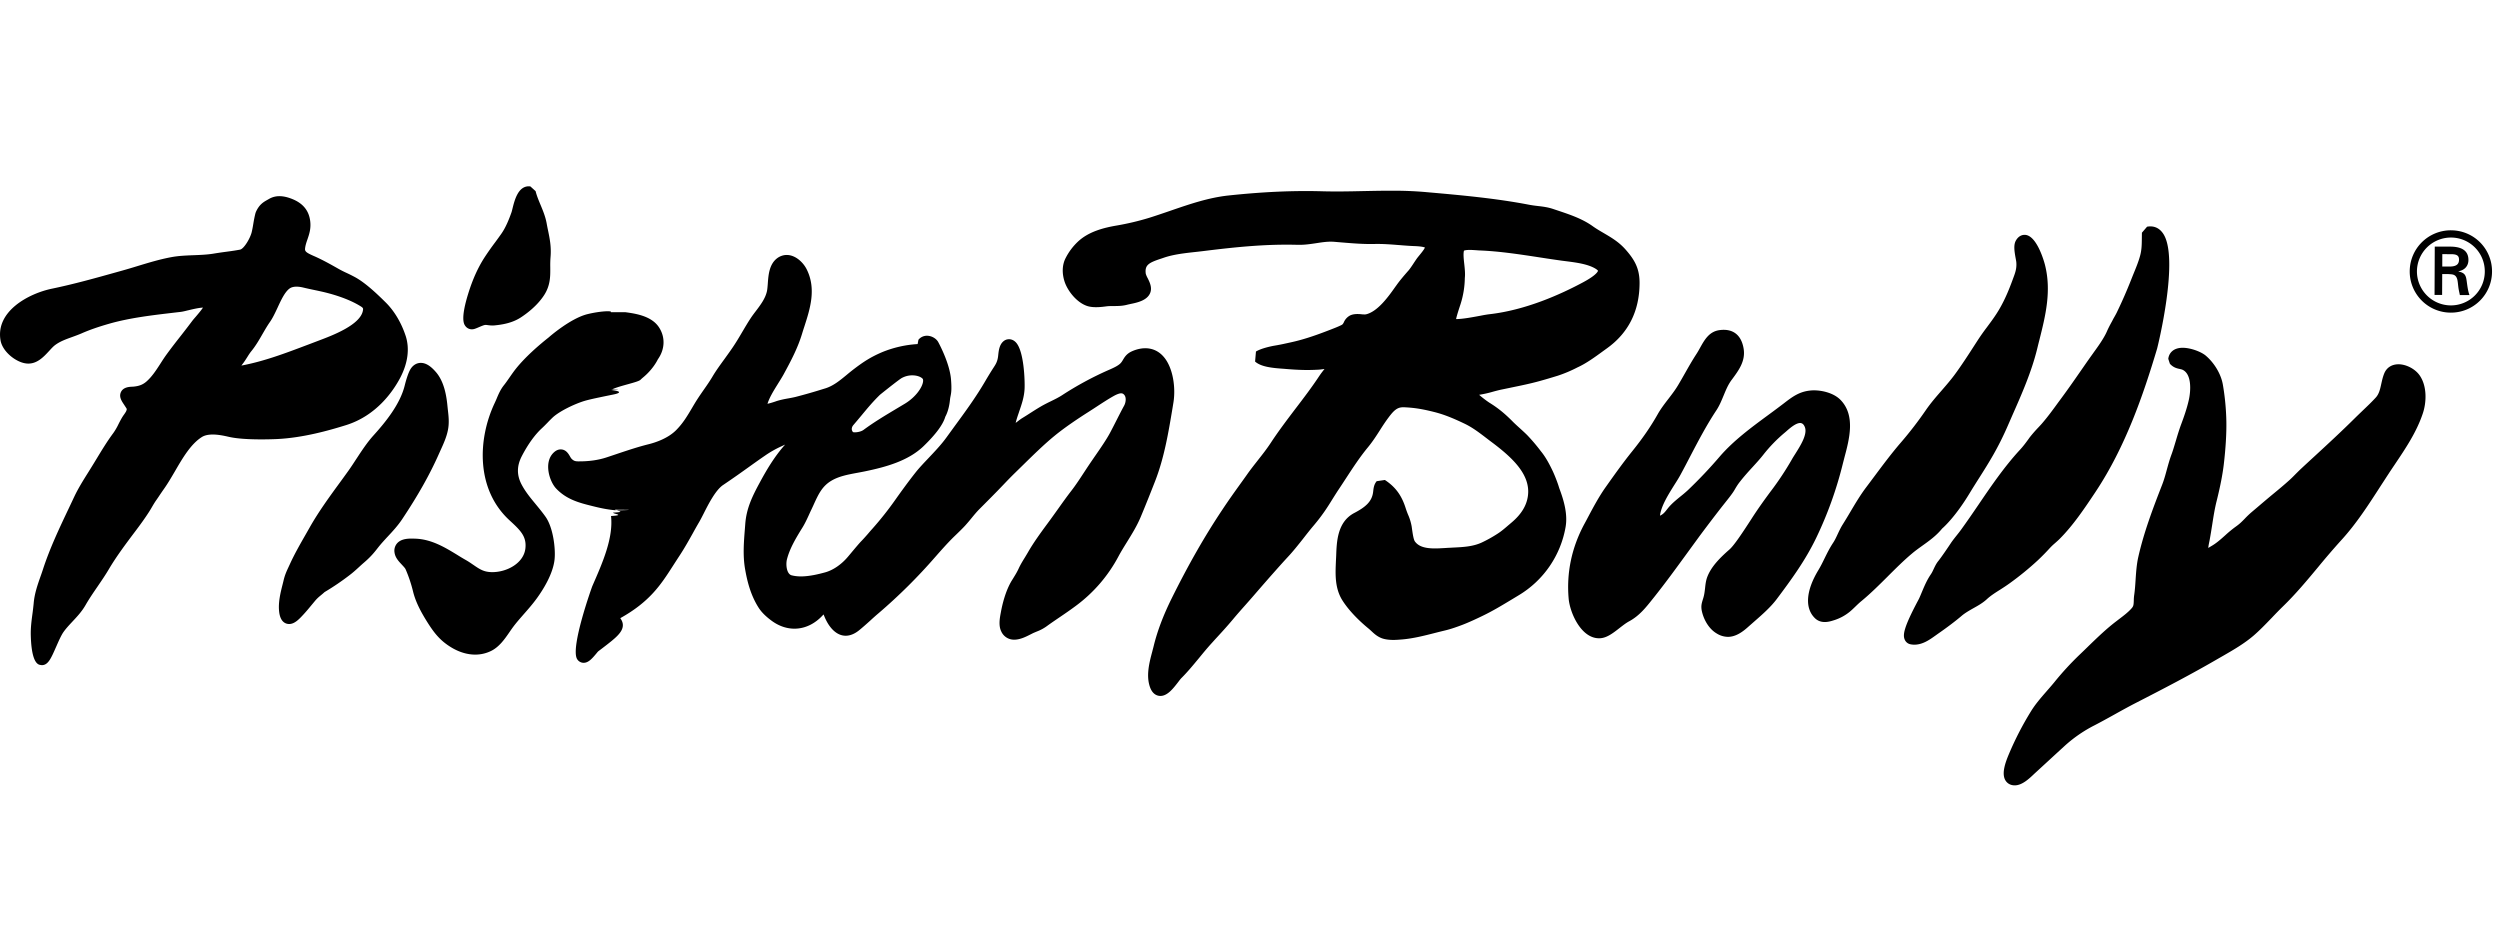 <svg xmlns="http://www.w3.org/2000/svg" width="237.424" height="90.177" viewBox="0 0 169 41"><path fill-rule="evenodd" d="m37.046 3.973-.002-.01q-.048-.222-.092-.47c-.083-.447-.25-.851-.414-1.245l-.005-.01-.006-.015c-.128-.31-.249-.602-.32-.895l-.353-.32A1 1 0 0 0 35.752 1c-.733-.003-.967.941-1.108 1.508l-.002.006-.017.069a2 2 0 0 1-.05.182c-.157.442-.377 1.006-.687 1.447q-.202.285-.406.562l-.015.02a19 19 0 0 0-.722 1.027c-.436.68-.792 1.467-1.088 2.417-.54 1.741-.292 2.08-.2 2.205a.54.54 0 0 0 .438.224.6.6 0 0 0 .206-.035c.098-.033.197-.076.299-.121l.043-.018c.113-.047.227-.095.32-.116.06-.014.14-.003.217.008l.017.002c.132.017.265.03.408.018.523-.049 1.2-.154 1.786-.53.389-.252 1.112-.781 1.587-1.511.431-.662.426-1.283.42-1.883v-.032a7 7 0 0 1 .018-.652c.06-.71-.052-1.253-.17-1.824M24.535 9.387c-.155.979-2.075 1.7-2.997 2.046l-.715.272-.046.017c-1.496.567-2.912 1.104-4.458 1.397a3 3 0 0 1 .1-.135c.096-.123.182-.258.265-.389l.022-.034c.094-.15.181-.287.272-.4.306-.373.542-.781.77-1.18l.027-.046c.156-.269.304-.524.473-.764.19-.273.35-.614.505-.945l.02-.043.003-.007c.232-.498.472-1.014.782-1.253q.178-.14.495-.138.208 0 .462.063c.264.063.504.115.749.165l.046.01q.194.04.4.086c.624.14 1.803.453 2.694 1.017.157.102.151.146.131.261m2.882 1.708c-.287-.87-.758-1.661-1.327-2.228-.63-.626-1.367-1.318-2.047-1.702a11 11 0 0 0-.593-.3l-.044-.02a7 7 0 0 1-.496-.251c-.582-.33-1.072-.603-1.615-.848l-.115-.05c-.477-.212-.577-.299-.558-.485.021-.214.088-.41.16-.618l.002-.007c.118-.344.25-.731.185-1.241-.094-.75-.539-1.254-1.356-1.54-.577-.203-1.042-.18-1.442.057l-.098.055-.002.002c-.26.146-.553.312-.78.832l-.022.065c-.07.275-.11.506-.147.728l-.002.01-.004.024a7 7 0 0 1-.102.526c-.1.405-.52 1.127-.791 1.178-.328.061-.577.096-.872.135l-.015.002c-.255.034-.542.073-.938.138-.409.065-.838.082-1.293.1h-.012c-.506.02-1.03.04-1.539.137-.774.146-1.533.377-2.269.601q-.51.158-1.027.304l-.347.097c-1.444.405-2.94.822-4.38 1.12C1.937 8.243-.31 9.448.037 11.417c.134.763 1.026 1.461 1.706 1.555.709.101 1.196-.427 1.576-.84l.004-.004.017-.018c.131-.144.255-.278.37-.366.334-.254.725-.396 1.137-.545l.013-.005c.22-.079.442-.16.665-.256.53-.233 1.105-.433 1.867-.652 1.38-.394 2.893-.571 4.36-.743l.03-.004.435-.05c.12-.014.28-.052.483-.103l.016-.003c.308-.074.715-.171 1.006-.184-.135.205-.372.48-.488.616l-.01.012c-.09.103-.164.19-.209.247q-.324.433-.658.86l-.112.144c-.326.414-.65.83-.962 1.257-.15.203-.286.414-.422.626l-.02.03-.005.01c-.288.444-.56.864-.933 1.193-.272.238-.539.312-.856.345a1 1 0 0 1-.095.007H8.95c-.218.009-.672.028-.802.436-.09.285.077.538.24.78l.033.052c.06.09.138.21.149.24-.014.128-.063.2-.17.355a3 3 0 0 0-.165.249 9 9 0 0 0-.21.39l-.011.022a4 4 0 0 1-.359.617c-.4.537-.76 1.13-1.108 1.703a45 45 0 0 1-.32.524l-.247.398-.035.056c-.328.523-.665 1.062-.931 1.628l-.057.12v.002l-.31.656c-.63 1.327-1.28 2.697-1.74 4.111q-.081.249-.17.495c-.2.57-.406 1.159-.46 1.806q-.03.308-.07.616l-.015.11c-.062.463-.124.944-.111 1.444.032 1.248.247 1.921.614 1.995l.127.02c.429.001.623-.443.975-1.248l.002-.003c.156-.356.334-.76.484-.976.167-.24.37-.458.586-.69l.03-.033c.311-.33.635-.677.886-1.115.237-.415.504-.804.786-1.217l.02-.028.022-.033c.254-.372.515-.753.75-1.152.506-.857 1.136-1.695 1.747-2.508l.032-.042c.313-.415.64-.86.932-1.316q.109-.17.205-.34l.006-.01c.085-.144.17-.288.272-.434q.078-.11.17-.247l.034-.052.037-.055c.085-.126.183-.27.308-.447.234-.334.448-.697.673-1.081l.048-.082c.531-.913 1.083-1.858 1.835-2.322.175-.106.42-.16.725-.16.368.001.75.081 1.042.148.492.118 1.21.177 2.138.181.544.003.99-.015 1.16-.023h.004c1.76-.086 3.5-.578 4.658-.94 2.062-.644 3.185-2.289 3.671-3.212.517-.996.644-1.976.357-2.84m2.863 5.06-.008-.066-.022-.212c-.064-.681-.214-1.667-.786-2.322-.23-.264-.584-.615-1.013-.616-.261-.002-.498.128-.667.368-.204.288-.386 1.003-.415 1.12l-.004.014c-.306 1.277-1.29 2.485-2.112 3.396-.428.472-.79 1.025-1.142 1.56l-.03.045-.03.046c-.168.258-.333.512-.503.749l-.332.46-.228.313c-.725.992-1.473 2.02-2.065 3.073l-.278.488c-.365.639-.742 1.298-1.049 1.973l-.086.184v.002c-.136.29-.253.543-.341.919l-.018.075-.049.198c-.137.54-.307 1.216-.23 1.85.083.708.459.818.675.819.37 0 .681-.335.957-.633l.006-.007c.185-.198.356-.405.528-.614l.038-.046.213-.256c.152-.18.254-.265.397-.383.078-.063.16-.132.258-.222a17 17 0 0 0 1.687-1.144c.23-.173.437-.361.637-.545q.174-.161.351-.314c.466-.399.705-.706.88-.93l.003-.004.078-.099c.178-.224.368-.43.567-.648l.066-.07c.332-.355.673-.724.964-1.157 1.078-1.617 1.872-3.025 2.495-4.432l.115-.255c.194-.425.394-.864.49-1.34.1-.476.05-.934.003-1.338m12.01-6.64c.645.09 1.727.24 2.24.995.453.665.43 1.5-.057 2.185-.082.168-.386.73-1.03 1.253q-.06.05-.117.105l-.033.032c-.175.168-1.415.4-1.907.642.99.005-.02.01-.03.014.981.01-.038.018-.058.03.833.092.58.228.144.31h-.003l-.018.005-.071.014h-.002c-.196.04-.644.132-.834.173l-.066.014-.036.007c-.309.067-.624.135-.904.217-.682.209-1.7.698-2.156 1.128q-.171.164-.332.333c-.13.134-.26.267-.398.394-.48.445-.947 1.1-1.353 1.887-.34.66-.34 1.285-.005 1.916.255.481.585.882.937 1.307l.01.013.062.075c.205.25.416.507.612.786.506.724.677 2.12.606 2.854-.097.996-.787 2.078-1.19 2.635-.282.39-.589.742-.886 1.078l-.076.087c-.228.262-.445.51-.647.78q-.119.16-.244.345c-.327.475-.699 1.013-1.252 1.283-.342.167-.708.25-1.088.247-.517-.002-1.06-.165-1.575-.471-.77-.46-1.183-.98-1.679-1.775-.362-.584-.757-1.282-.938-2.046a9.3 9.3 0 0 0-.498-1.477c-.034-.078-.146-.196-.247-.303l-.005-.005v-.002c-.21-.221-.445-.47-.494-.811a.76.76 0 0 1 .17-.63c.307-.349.85-.33 1.216-.318l.03.001c1.09.04 2.006.599 2.814 1.091l.008.005q.294.185.584.35c.172.098.322.2.467.3l.042.028c.339.234.607.416.989.468q.138.02.281.02c1.005.004 2.148-.615 2.246-1.625.077-.782-.323-1.188-1.035-1.84l-.034-.032c-2.288-2.096-2.159-5.49-1.016-7.92q.083-.177.15-.337l.001-.005c.128-.3.25-.587.483-.88.111-.139.214-.287.318-.437l.058-.083.047-.067c.117-.168.234-.335.36-.495.652-.824 1.58-1.623 2.242-2.147.043-.039 1.46-1.283 2.62-1.572.833-.205 1.708-.25 1.576-.13Zm15.847 7.095q-.213.258-.454.538c-.083.094-.173.298-.018.472a.6.6 0 0 0 .126.012c.212 0 .453-.066.584-.164.692-.512 1.413-.944 2.174-1.4l.033-.02.27-.161.334-.2c.724-.442 1.166-1.095 1.213-1.487.008-.066.008-.154-.038-.2-.133-.132-.4-.218-.682-.219a1.47 1.47 0 0 0-.732.188c-.16.092-.943.708-1.458 1.123-.47.456-.816.873-1.215 1.354l-.014.017zm18.394-4.46c.855-.371 1.63-.222 2.15.398.633.75.8 2.107.644 3.06l-.06.37c-.276 1.659-.562 3.375-1.183 4.965-.278.71-.61 1.553-.972 2.415-.252.6-.588 1.143-.912 1.667l-.015.024c-.204.33-.397.64-.572.966a9.96 9.96 0 0 1-2.892 3.354c-.35.261-.71.508-1.058.744-.28.19-.558.379-.833.576a2.9 2.9 0 0 1-.75.414l-.192.081q-.064.028-.143.07l-.074.037-.008.004c-.315.16-.706.357-1.1.355a.94.94 0 0 1-.877-.56c-.192-.39-.1-.891-.038-1.226l.001-.005.01-.054c.09-.499.307-1.442.74-2.152l.107-.171.015-.026c.13-.21.24-.391.34-.61.118-.258.262-.493.402-.72l.01-.016.064-.105v-.001q.075-.122.148-.247c.386-.675.847-1.303 1.291-1.908l.014-.018.218-.297c.104-.142.228-.316.362-.503l.001-.002.001-.001.086-.12.015-.021c.313-.44.665-.933.935-1.28.314-.405.594-.834.892-1.29l.094-.143q.19-.29.386-.577l.238-.347.042-.06c.353-.51.744-1.078.987-1.535.15-.283.288-.552.423-.821l.048-.094c.153-.3.306-.602.477-.914.11-.201.177-.583-.03-.763a.25.25 0 0 0-.17-.068c-.177 0-.437.144-.525.192l-.002.002c-.323.18-.74.45-1.14.712l-.046.03-.083.054-.079.052q-.177.115-.335.216c-.654.415-1.588 1.033-2.312 1.63-.698.572-1.43 1.29-2.139 1.985l-.028.027-.52.509c-.261.255-.508.512-.759.775l-.41.426c-.286.292-.56.57-.84.85l-.365.366c-.185.188-.355.391-.535.612q-.214.264-.436.511c-.185.198-.369.378-.558.56l-.228.22c-.42.416-.848.9-1.224 1.328a36.598 36.598 0 0 1-3.827 3.8q-.25.212-.488.43l-.067.062c-.25.226-.506.456-.776.675-.765.615-1.544.447-2.108-.47a3.4 3.4 0 0 1-.237-.477 2 2 0 0 0-.055-.127 1 1 0 0 0-.068.072c-.966 1.038-2.311 1.182-3.437.356-.394-.29-.675-.57-.862-.852-.58-.89-.807-1.89-.94-2.663-.152-.889-.082-1.78-.015-2.64l.002-.017.028-.368c.079-1.064.475-1.87.986-2.814.441-.817.99-1.757 1.711-2.558l-.203.095-.035.016a7 7 0 0 0-1.114.63c-.366.25-.71.496-1.082.762-.493.354-1.052.753-1.76 1.23-.513.345-.999 1.305-1.322 1.945l-.066.128a10 10 0 0 1-.223.418q-.223.381-.427.754l-.006.01-.015.028c-.264.471-.536.958-.857 1.45q-.21.32-.415.64l-.088.136c-.788 1.226-1.537 2.384-3.533 3.493.452.612-.052 1.1-.584 1.54-.243.198-.454.358-.68.531h-.001l-.015.012-.206.156a1 1 0 0 0-.092.103l-.053.064c-.265.315-.518.613-.844.611h-.036a.52.52 0 0 1-.406-.252c-.472-.779 1.009-4.891 1.026-4.928.688-1.574 1.43-3.236 1.267-4.743 1.037-.066.088-.144.145-.23 1.035-.05.086-.125.132-.198l.938.009-.062.011c-.151.021-1.32.034-.502.034-.725-.003-1.52-.2-1.901-.296-.863-.214-1.749-.434-2.463-1.19-.449-.476-.855-1.754-.175-2.418q.23-.226.487-.224c.35 0 .52.29.622.465l.008.015c.032.054.066.112.092.138.135.144.24.189.46.19h.046c.691.003 1.322-.087 1.879-.272l.017-.006h.002l.613-.205.117-.04c.7-.233 1.366-.456 2.074-.633.46-.114 1.316-.392 1.877-.96.455-.459.732-.925 1.053-1.466l.02-.034c.113-.192.23-.39.36-.591.139-.215.289-.43.438-.645.197-.281.4-.574.572-.863.23-.393.516-.785.817-1.2l.012-.016.09-.126c.15-.208.302-.419.447-.633.236-.346.44-.69.636-1.025l.026-.044.03-.05c.17-.287.342-.58.534-.871.1-.151.217-.308.342-.471.319-.42.647-.853.757-1.352.029-.14.043-.324.058-.519v-.007c.042-.58.096-1.305.641-1.71.192-.14.413-.214.641-.214.6.003 1.124.514 1.354.986.653 1.32.217 2.668-.167 3.858l-.001.002q-.082.25-.155.49c-.292.959-.741 1.812-1.254 2.753-.106.19-.234.395-.366.605l-.01.017-.018.029c-.263.423-.55.884-.687 1.32.173-.036.345-.091.533-.153l.053-.02c.305-.098.567-.146.822-.192l.02-.003c.154-.029.312-.057.488-.1a37 37 0 0 0 1.896-.544l.1-.03c.534-.166.963-.518 1.416-.89q.186-.156.377-.308c.8-.622 1.296-.927 2.047-1.25a7.5 7.5 0 0 1 2.394-.546h.004l.054-.29a.73.73 0 0 1 .58-.273c.309.001.63.185.764.438.183.342.784 1.533.86 2.532.054.68.01.904-.034 1.123a2 2 0 0 0-.037.232c-.06.62-.23.995-.315 1.146-.155.533-.636 1.183-1.468 1.99-1.03.993-2.523 1.408-3.98 1.709l-.11.022q-.18.036-.36.068l-.025.005c-.645.12-1.256.233-1.767.54-.62.372-.866.908-1.178 1.587l-.04.089-.125.268q-.06.123-.119.253l-.033.073-.013.029c-.133.29-.27.587-.439.86-.463.746-.862 1.422-1.048 2.146-.094.373-.019.995.311 1.084q.282.074.626.075c.564.001 1.173-.144 1.642-.273.546-.15 1.113-.54 1.558-1.075l.138-.164.14-.168c.234-.278.472-.562.618-.712.155-.16.29-.314.427-.47l.036-.042c.09-.107.181-.212.282-.323a22 22 0 0 0 1.56-1.973c.337-.476.845-1.182 1.35-1.82.237-.302.54-.62.86-.958l.02-.021c.428-.453.872-.92 1.211-1.392l.304-.418q.128-.174.253-.348c.75-1.023 1.456-1.99 2.084-3.07.137-.235.374-.627.572-.929l.002-.004c.108-.166.228-.35.275-.692l.013-.113c.034-.325.086-.815.484-1.016l.065-.026a.7.7 0 0 1 .181-.027c.12.001.295.038.459.21.564.589.612 2.632.593 3.107-.023.584-.2 1.09-.37 1.58v.001l-.02.063c-.081.237-.16.466-.214.697q.068-.054.12-.091c.122-.095.235-.18.325-.235q.28-.17.563-.355l.064-.04c.256-.163.519-.33.788-.479q.248-.134.508-.258l.013-.007c.27-.132.524-.257.757-.408a22 22 0 0 1 3.092-1.68l.092-.04.012-.005c.253-.112.594-.263.76-.44.07-.075.114-.148.164-.232.11-.185.247-.415.614-.577m22.142-3 .063-.191a6.1 6.1 0 0 0 .286-1.756c.032-.28 0-.596-.033-.906l-.005-.043c-.036-.323-.076-.69-.02-.9.034-.017.142-.053.407-.051.133 0 .266.01.386.018l.05.003q.1.009.186.013l.045.002c1.329.054 2.664.258 3.954.455l.051.008.184.028h.001q.664.104 1.33.197l.314.04.008.001c.682.088 1.455.188 1.975.502.12.073.158.123.167.136l.001.001.002.002c-.002.015-.041.26-.983.769-1.561.841-3.933 1.904-6.39 2.175a8 8 0 0 0-.557.095l-.013.002c-.49.092-1.22.23-1.641.227h-.01c.046-.224.157-.566.218-.755zm11.226-3.862c-.451-.515-.959-.814-1.451-1.103l-.02-.012c-.251-.146-.511-.297-.761-.475-.701-.501-1.521-.777-2.317-1.044l-.335-.112c-.372-.128-.722-.17-1.061-.209a8 8 0 0 1-.556-.079c-2.299-.445-4.678-.656-6.977-.858l-.063-.006a25 25 0 0 0-2.18-.09c-.622-.003-1.254.01-1.865.022l-.151.003c-.909.021-1.847.04-2.77.014-1.99-.056-4.024.038-6.33.282-1.352.143-2.645.587-3.896 1.017l-.04.014-.143.049c-.429.147-.868.297-1.294.43a18 18 0 0 1-2.222.526c-.827.142-1.872.397-2.606 1.092-.339.321-.62.698-.833 1.122-.229.45-.247 1.034-.052 1.605.21.61.813 1.385 1.518 1.617.345.114.81.087 1.174.04l.158-.02c.153-.016.305-.016.466-.016h.02c.277-.002.563-.004.884-.088q.054-.015.119-.028l.097-.022c.47-.096 1.178-.243 1.359-.8.11-.342-.056-.68-.19-.95l-.01-.018a1.5 1.5 0 0 1-.117-.278c-.08-.599.211-.75 1.062-1.03l.173-.059c.65-.22 1.384-.301 2.093-.38l.13-.014q.218-.024.432-.05c2.363-.294 4.32-.48 6.388-.422h.092c.397.002.763-.053 1.12-.106l.031-.005.027-.004c.411-.063.797-.122 1.214-.088l.47.04c.757.063 1.47.122 2.242.106.544-.013 1.11.031 1.658.075h.011c.355.029.708.057 1.057.069.404.017.59.062.672.095-.057.14-.255.38-.358.506l-.013.015-.015.02c-.065.079-.124.151-.167.211q-.09.13-.18.266l-.05.076c-.111.17-.22.33-.317.447l-.062.07-.023.026c-.245.282-.518.598-.749.926l-.054.073c-.453.644-1.208 1.717-2.023 1.886a1.6 1.6 0 0 1-.278-.01c-.31-.033-.601-.02-.813.104a.94.94 0 0 0-.38.436l-.004.01c-.053.097-.074.137-.157.178-.216.11-.555.24-.827.345l-.136.052c-.957.37-1.737.617-2.456.772l-.288.063a14 14 0 0 1-.855.168l-.012.002c-.127.024-.826.157-1.207.39l-.058.677c.398.354 1.138.435 1.928.488l.195.016c.905.075 1.552.084 2.23.04q.054-.005.14-.016l.042-.005.042-.005.118-.017-.012.013c-.12.152-.239.305-.34.457-.497.752-1.058 1.492-1.604 2.205l-.042.055c-.553.73-1.124 1.484-1.636 2.264-.27.41-.563.784-.876 1.18l-.09.115c-.218.278-.442.564-.654.868q-.165.233-.338.473l-.129.179-.042.059c-.334.465-.71.99-1.138 1.635-1.181 1.765-2.299 3.721-3.42 5.981-.576 1.16-.978 2.22-1.229 3.247q-.026.11-.058.224v.002l-.025.094-.01.043c-.195.728-.436 1.63-.155 2.416.184.516.519.592.702.593.475.002.86-.495 1.198-.933.086-.114.177-.232.23-.282.4-.4.763-.838 1.112-1.26l.083-.1c.278-.34.565-.688.868-1.018l.17-.189.026-.029c.427-.462.798-.865 1.216-1.364.276-.331.567-.66.85-.978q.29-.325.56-.638c.994-1.151 1.827-2.09 2.279-2.578.371-.395.708-.82 1.034-1.232l.052-.067c.223-.285.445-.569.68-.846.61-.72.948-1.262 1.274-1.789l.05-.08c.118-.187.237-.378.371-.578q.227-.339.456-.694l.035-.053c.466-.713.944-1.446 1.486-2.1.313-.38.567-.773.81-1.154.192-.303.377-.586.587-.865.358-.478.587-.688.988-.687h.041c.773.031 1.34.142 2.059.322.698.176 1.322.442 2.047.788.534.256.99.604 1.471.972l.006.004a20 20 0 0 0 .35.266c1.395 1.043 2.658 2.206 2.453 3.653-.092.652-.449 1.233-1.095 1.78l-.202.172h-.001c-.251.217-.509.44-.774.605a9 9 0 0 1-1.052.584c-.6.275-1.258.307-1.955.34l-.182.01q-.114.005-.227.012l-.123.008-.027.001c-.207.013-.433.027-.661.026-.69-.003-1.103-.148-1.338-.472-.09-.123-.146-.506-.18-.739l-.007-.044-.008-.058-.023-.166a3.5 3.5 0 0 0-.253-.822 6 6 0 0 1-.148-.405c-.275-.879-.697-1.453-1.411-1.922l-.553.082c-.183.214-.212.468-.235.672l-.012.093c-.088.642-.552 1.008-1.272 1.386-1.137.6-1.186 1.92-1.22 2.884l-.02.41v.01c-.036.831-.077 1.772.433 2.591.52.826 1.325 1.547 1.76 1.904q.073.06.141.123l.058.053c.202.19.433.403.774.512.194.06.424.09.7.093.2 0 .39-.015.57-.03l.033-.002c.756-.065 1.47-.247 2.163-.423l.054-.014q.337-.086.685-.17c.417-.098.849-.256 1.178-.38.445-.17 1-.43 1.38-.615.664-.321 1.246-.671 1.852-1.036l.146-.088.42-.254a6.72 6.72 0 0 0 3.182-4.627c.151-.878-.124-1.812-.425-2.607l-.068-.216a10 10 0 0 0-.37-.936c-.193-.407-.433-.878-.746-1.28l-.072-.09a12 12 0 0 0-.92-1.082c-.113-.113-.24-.23-.37-.35h-.001l-.098-.09-.058-.052c-.144-.13-.286-.26-.413-.385-.559-.569-1.025-.949-1.608-1.308a6.5 6.5 0 0 1-.697-.535 7.504 7.504 0 0 0 .934-.21q.27-.076.537-.136l.654-.135.005-.002c.714-.146 1.33-.272 1.982-.453.399-.11.795-.229 1.201-.354a9 9 0 0 0 1.338-.565c.585-.265 1.162-.685 1.721-1.093l.019-.014.274-.198c1.438-1.041 2.172-2.515 2.181-4.384.006-.996-.339-1.585-.936-2.265m12.742 9.507c.535.002 1.323.175 1.784.652 1.014 1.05.594 2.636.252 3.912l-.06.234-.001.003-.032.124-.014.056a25.8 25.8 0 0 1-1.795 4.994c-.723 1.499-1.636 2.762-2.67 4.138-.414.55-.984 1.05-1.537 1.532l-.242.213h-.001l-.136.12c-.354.323-.838.689-1.386.686a1.46 1.46 0 0 1-.748-.225c-.58-.338-.902-1.01-1.011-1.522-.067-.325-.012-.512.057-.743l.005-.016c.028-.087.059-.183.083-.296.032-.14.049-.284.066-.423l.008-.067c.024-.23.051-.467.127-.696.256-.735.879-1.355 1.516-1.912.323-.283.878-1.122 1.516-2.109.368-.573.784-1.164 1.303-1.86a20 20 0 0 0 1.407-2.128c.056-.1.131-.219.212-.347l.011-.016.008-.014c.355-.563.835-1.324.645-1.805q-.106-.275-.32-.276c-.293-.001-.701.354-.943.569l-.093.079a10 10 0 0 0-1.451 1.495c-.211.27-.462.546-.729.838-.288.313-.581.64-.841.973-.149.187-.231.323-.307.448l-.027.045a3 3 0 0 1-.207.325c-.143.2-.287.38-.439.57l-.004.006-.072.09-.14.177a108 108 0 0 0-1.546 2.03l-.886 1.215-.001.001-.001.001v.001c-.7.961-1.424 1.955-2.181 2.906l-.09.112c-.473.596-.918 1.158-1.612 1.53-.196.106-.405.268-.629.441-.395.31-.799.626-1.22.686a1 1 0 0 1-.182.013c-1.21-.006-1.965-1.727-2.047-2.69-.15-1.748.206-3.442 1.062-5.034q.126-.228.245-.458c.361-.678.734-1.38 1.187-2.023l.04-.056c.558-.787 1.135-1.6 1.771-2.39.7-.869 1.246-1.662 1.717-2.497.209-.37.467-.704.717-1.03l.003-.003.033-.043c.213-.278.434-.568.616-.872q.24-.404.462-.8c.244-.43.496-.875.782-1.315.09-.137.174-.287.254-.433.298-.533.609-1.088 1.301-1.185.909-.127 1.489.318 1.641 1.261.132.826-.33 1.45-.777 2.056l-.004.005-.034.045c-.237.318-.385.68-.542 1.06l-.001.001-.005.012c-.137.332-.277.671-.479.976-.671 1.014-1.222 2.068-1.755 3.086l-.026.05-.002.004c-.207.398-.415.799-.633 1.199-.116.216-.267.458-.43.712l-.008.013c-.415.664-.881 1.41-.961 2.062.218-.093.34-.25.479-.43l.021-.025a3 3 0 0 1 .216-.252c.203-.21.44-.405.671-.593q.277-.219.505-.43a31 31 0 0 0 2.156-2.277c.939-1.083 2.12-1.951 3.258-2.789l.008-.006.304-.224a45 45 0 0 0 .634-.475l.111-.084c.557-.43 1.037-.801 1.8-.875q.126-.014.264-.013m15.593-8.505c-.021-.082-.526-2.004-1.369-2.007-.139 0-.398.048-.589.383-.167.29-.109.702-.017 1.206l.012.064c.015.08.028.15.032.202.027.336-.032.584-.145.898-.28.774-.567 1.53-1.03 2.317-.237.4-.512.773-.781 1.134l-.025.034a15 15 0 0 0-.6.846l-.14.216c-.499.776-1.016 1.576-1.477 2.194-.249.332-.519.645-.803.974l-.03.035c-.369.422-.75.86-1.085 1.346a25 25 0 0 1-1.696 2.2c-.633.736-1.228 1.533-1.802 2.303h-.001l-.004.006-.065.087q-.229.309-.461.616c-.397.525-.736 1.096-1.065 1.651l-.019.032-.024.04q-.233.398-.474.782c-.137.216-.238.43-.337.641l-.007.015-.003.006c-.1.216-.195.421-.321.608-.225.34-.395.686-.56 1.02l-.015.03c-.133.275-.261.531-.412.781-.842 1.392-.927 2.578-.227 3.251.12.118.331.255.656.256.232.002.458-.065.649-.128a3.2 3.2 0 0 0 1.032-.557c.147-.12.274-.244.406-.372l.001-.001c.127-.122.256-.247.404-.367.615-.508 1.198-1.089 1.762-1.65l.017-.018.019-.019c.527-.525 1.073-1.069 1.63-1.534.211-.177.431-.335.665-.503l.014-.01.003-.002c.463-.33.942-.672 1.337-1.158.175-.151.937-.865 1.849-2.375.22-.361.432-.697.64-1.026l.014-.021c.657-1.035 1.275-2.013 1.933-3.524l.312-.715c.641-1.446 1.298-2.947 1.676-4.488l.049-.2v-.002q.047-.191.097-.382l.001-.005c.411-1.635.835-3.322.374-5.11m6.908-2.557c.442-.08.8.073 1.053.419 1.184 1.594-.357 7.77-.376 7.828-.916 3.073-2.128 6.622-4.164 9.684l-.031.047c-.692 1.037-1.471 2.206-2.4 3.134-.092.092-.184.172-.272.25l-.041.036-.044.038a4 4 0 0 0-.29.279c-.247.273-.529.56-.814.83a20 20 0 0 1-1.91 1.56c-.185.135-.377.26-.564.38l-.074.048c-.332.209-.645.407-.902.646-.276.256-.601.438-.918.614l-.02.011c-.274.157-.536.306-.766.5-.416.355-.981.783-1.595 1.208l-.08.057-.101.072-.006.004c-.38.272-.853.611-1.419.61q-.125 0-.251-.025a.53.53 0 0 1-.387-.295c-.163-.334-.071-.851.869-2.625.046-.087.079-.148.091-.174.071-.153.133-.304.196-.456l.018-.042c.158-.374.322-.76.582-1.141.073-.106.128-.223.186-.348l.021-.045c.078-.162.163-.341.3-.509.223-.278.676-.95.823-1.173l.055-.083c.114-.16.211-.283.303-.4l.004-.005.064-.08c.097-.121.193-.242.313-.407.384-.532.768-1.092 1.137-1.634.865-1.273 1.761-2.588 2.824-3.739.215-.233.376-.452.56-.703l.013-.018.07-.1a9 9 0 0 1 .572-.66l.053-.056c.086-.092.17-.18.241-.266.377-.437.768-.973 1.081-1.406l.222-.3c.436-.59.868-1.21 1.284-1.811l.183-.263q.322-.466.641-.91l.088-.125.015-.02c.214-.295.637-.876.845-1.351.104-.238.209-.434.303-.608l.002-.002a6 6 0 0 0 .137-.26c.016-.024.169-.292.226-.41l.058-.122a31.29 31.29 0 0 0 .901-2.064l.132-.331.04-.098c.167-.405.325-.789.436-1.185.121-.416.125-.78.129-1.238l.004-.321.001-.041zm18.41 10.028c-.303-.42-.894-.725-1.406-.728-.461-.002-.817.228-.976.63-.091.227-.141.45-.189.664l-.011.049c-.078.357-.148.667-.369.908-.262.287-.559.57-.845.843l-.032.03-.083.08-.002.002q-.222.212-.439.425c-.91.905-1.853 1.773-2.764 2.613q-.434.398-.869.803c-.103.095-.195.187-.284.276h-.001l-.106.106-.069.07a8 8 0 0 1-.307.3c-.383.347-.794.688-1.18 1.005-.321.265-.627.526-.95.801l-.451.382a6 6 0 0 0-.478.456l-.01.01c-.177.182-.328.336-.59.52a8 8 0 0 0-.724.596c-.308.275-.599.534-.936.725l-.106.063-.097.059q.017-.17.078-.452l.022-.117c.06-.32.11-.64.16-.96l.001-.002.004-.03.002-.01c.087-.56.17-1.09.302-1.611.245-.987.399-1.773.482-2.476.127-1.088.186-2.058.173-2.886a16.5 16.5 0 0 0-.238-2.503c-.123-.702-.566-1.449-1.152-1.951-.301-.256-.997-.529-1.557-.533-.663-.003-.942.386-.979.75l.109.33c.234.26.483.313.667.352h.003l.017.005c.073.016.133.03.188.059.612.312.541 1.43.401 2.042-.131.578-.329 1.139-.524 1.66-.129.35-.239.716-.344 1.07l-.043.143c-.089.297-.173.58-.275.85-.109.3-.194.605-.277.902l-.022.08c-.096.356-.188.691-.316 1.017-.654 1.68-1.23 3.209-1.608 4.866-.113.494-.148.995-.182 1.484l-.004.068c-.022.338-.044.689-.093 1.024a3 3 0 0 0-.029.406c-.011.259-.017.357-.138.493-.225.264-.561.518-.887.765l-.011.008-.124.096c-.683.518-1.266 1.082-1.879 1.674l-.059.058q-.25.245-.512.495a20 20 0 0 0-1.775 1.928c-.128.156-.264.312-.4.468l-.001.001-.076.087-.034.04c-.365.419-.744.853-1.042 1.333a21 21 0 0 0-1.492 2.884c-.279.655-.523 1.384-.231 1.83.133.2.348.312.609.312h.018c.493-.006.965-.454 1.311-.785l.933-.857c.385-.355.771-.709 1.174-1.077a9.2 9.2 0 0 1 1.961-1.34c.413-.213.823-.44 1.231-.666l.148-.082c.467-.26.948-.526 1.421-.769 1.802-.924 3.721-1.918 5.619-3.024l.295-.169c.695-.4 1.413-.818 2.035-1.35.417-.36.813-.77 1.194-1.166h.001l.064-.067c.237-.25.476-.496.712-.727.872-.843 1.652-1.78 2.403-2.684a51 51 0 0 1 1.563-1.817c1.01-1.101 1.848-2.403 2.659-3.662l.246-.378q.145-.225.29-.446c.141-.217.289-.435.435-.652l.013-.02c.704-1.047 1.432-2.131 1.852-3.368.274-.782.308-1.902-.218-2.631m2.678-7.8c-.002.254-.114.453-.595.465l-.538-.002.003-.836.613.003c.406.002.518.128.517.37m-1.143 2.386.007-1.413.428.003.089.006c.146.01.282.018.387.13.118.128.139.324.163.545q.007.075.017.151c.016.15.05.308.082.457l.026.127.651.003c-.097-.262-.136-.56-.174-.84l-.014-.107c-.051-.356-.102-.556-.552-.646v-.016c.438-.085.668-.381.669-.76.004-.74-.618-.904-1.218-.907l-1.058-.004-.014 3.27zm.609-3.881a2.285 2.285 0 0 1 2.276 2.296 2.29 2.29 0 0 1-2.297 2.291 2.3 2.3 0 0 1-2.29-2.311 2.297 2.297 0 0 1 2.311-2.276m.002-.49a2.78 2.78 0 0 0-2.801 2.764 2.78 2.78 0 0 0 2.776 2.802 2.775 2.775 0 0 0 2.788-2.777 2.77 2.77 0 0 0-2.763-2.788" clip-rule="evenodd"/></svg>